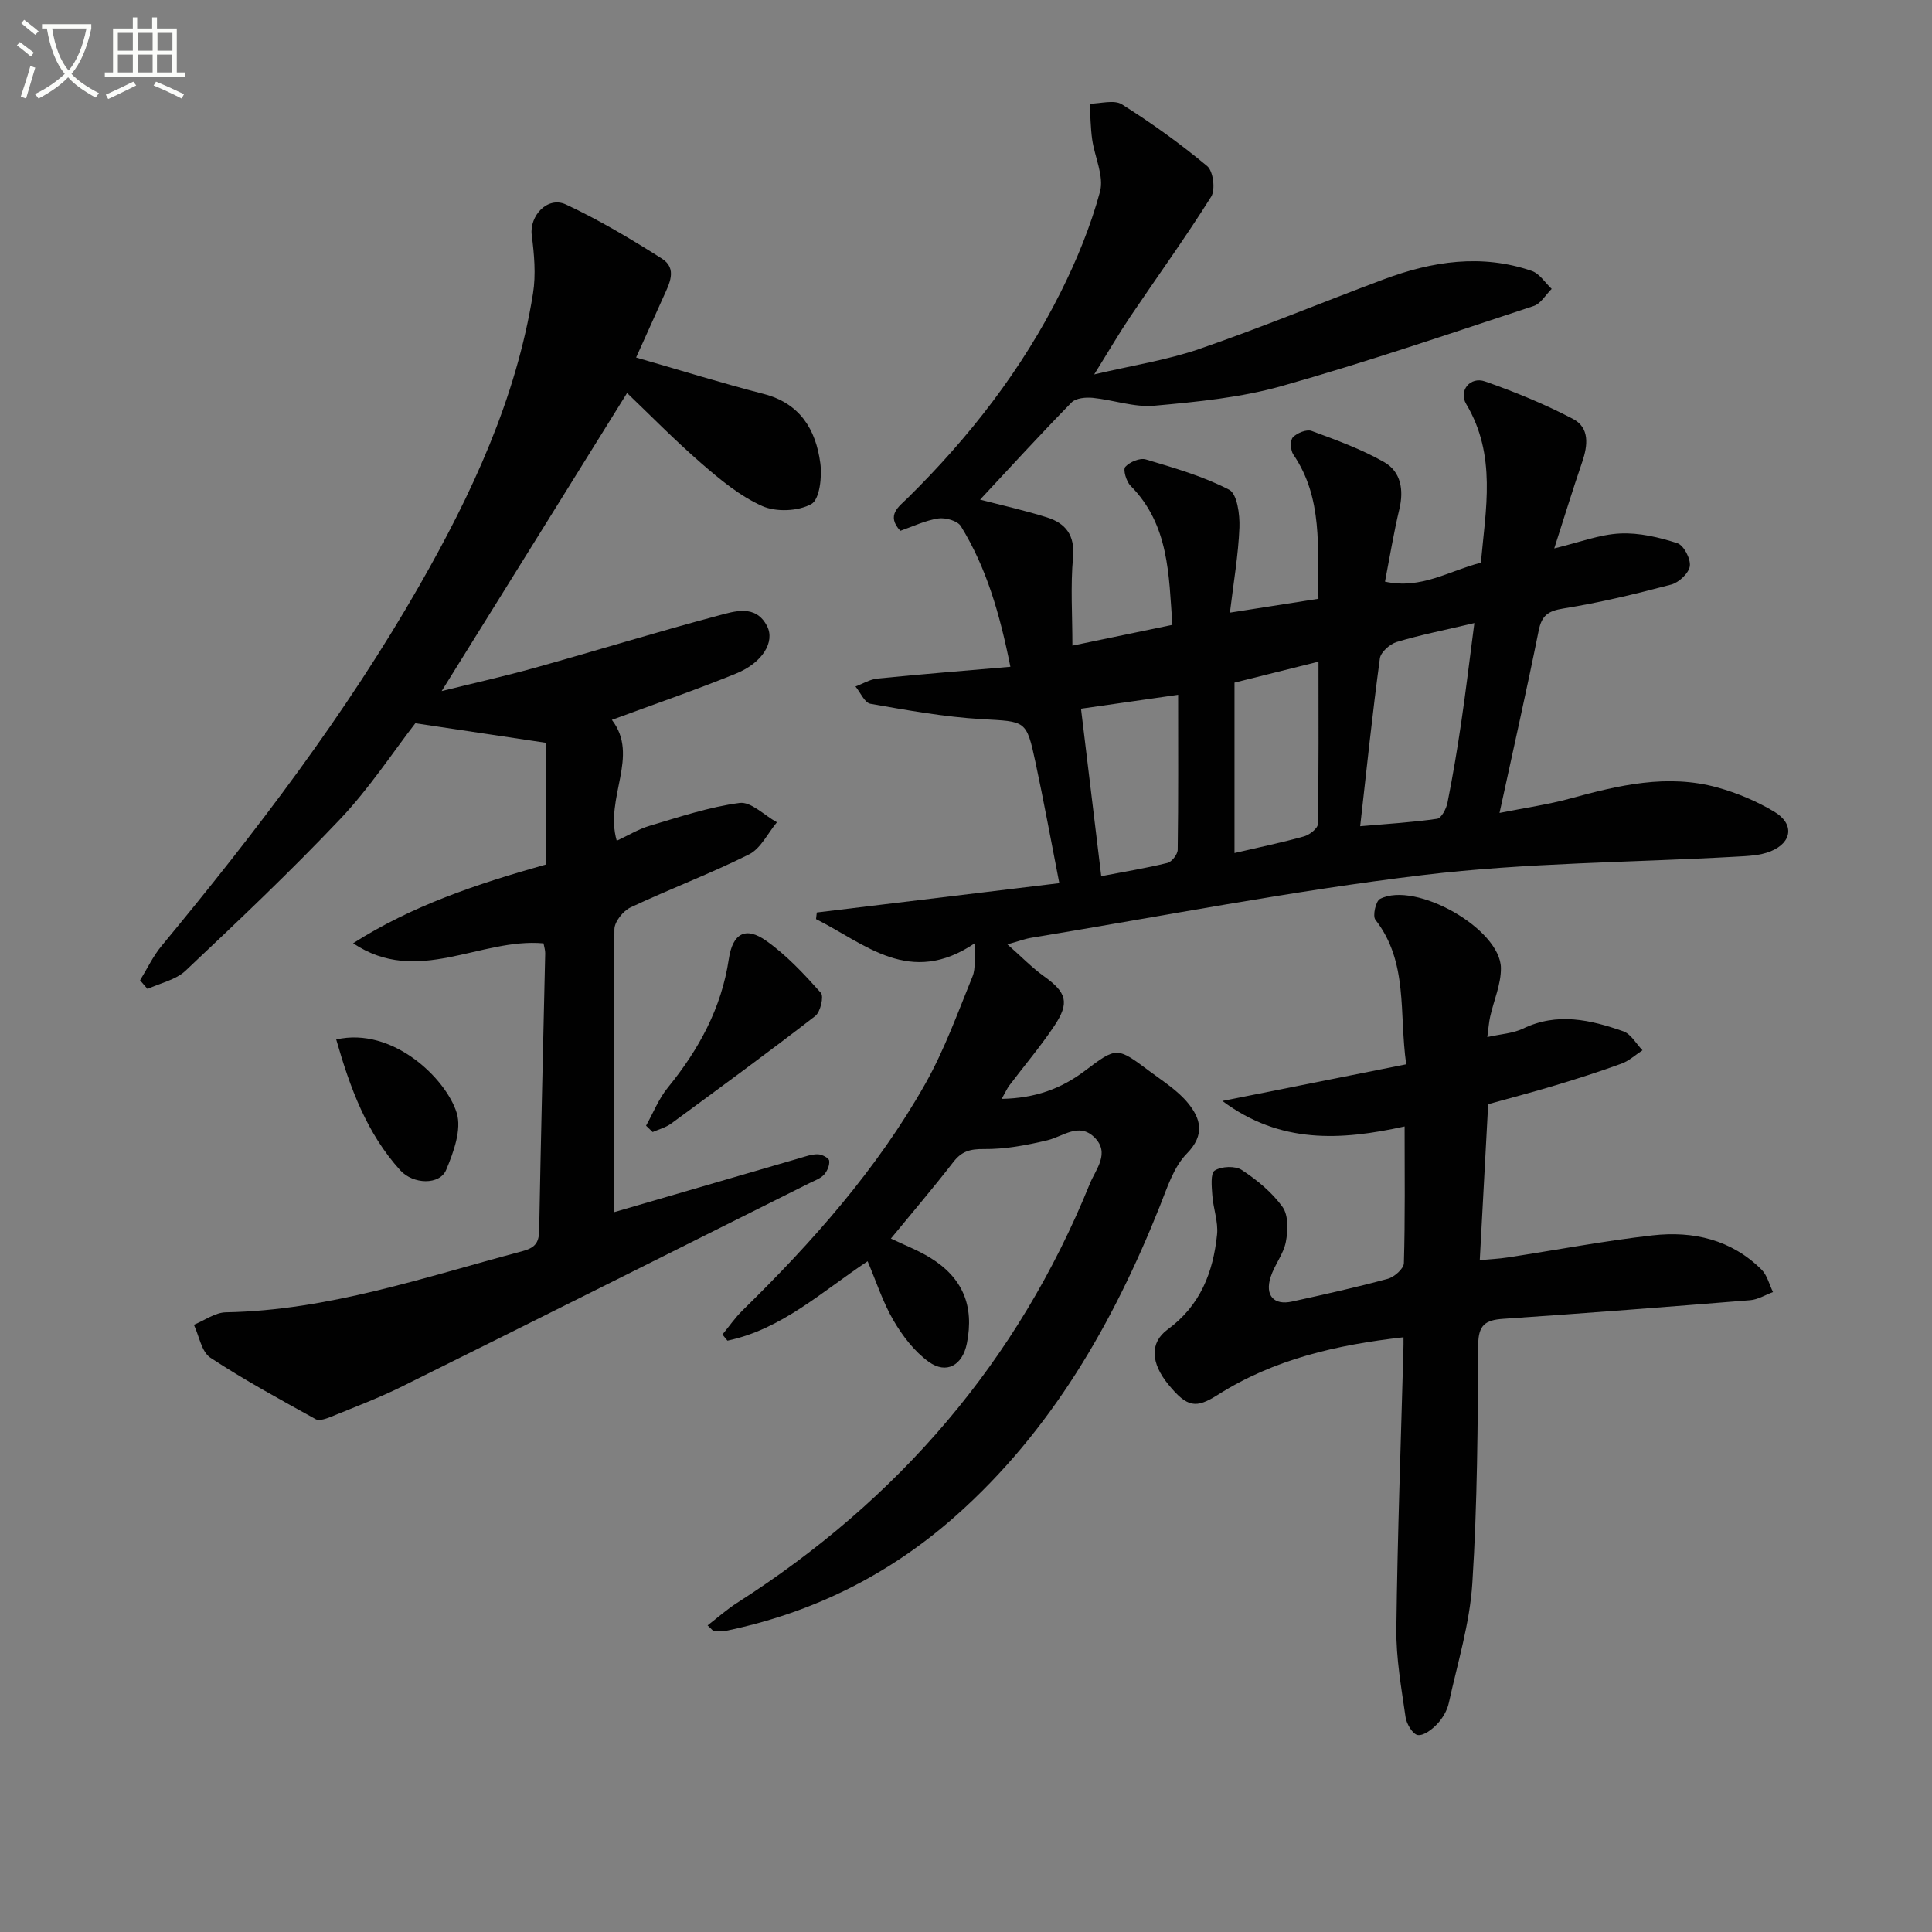 <svg enable-background="new 0 0 400 400" viewBox="0 0 400 400" xmlns="http://www.w3.org/2000/svg"><rect x="0" y="0" width="400" height="400" fill="#808080" stroke="none"/><path d="m6.4 11.7c-1-.8-1.9-1.6-2.9-2.3l.6-.7c.9.7 1.9 1.4 2.9 2.2zm-2.1 8.3c.7-2.1 1.4-4.2 2-6.4.2.1.6.3 1 .4-.7 2.3-1.3 4.4-1.9 6.4zm3-12.8c-1.1-.9-2.1-1.7-2.9-2.4l.6-.7c1 .8 2 1.5 3 2.4zm1.4-1.3v-.9h10.2v.9c-.9 4.2-2.3 7.3-4.1 9.4 1.3 1.4 3.2 2.7 5.7 4-.2.2-.4.5-.7.9-2.5-1.4-4.4-2.7-5.7-4.2-1.4 1.5-3.5 3-6.1 4.4 0 0 0 0-.1-.1-.3-.4-.5-.7-.7-.8 2.7-1.3 4.7-2.8 6.2-4.2-1.8-2.2-3-5.3-3.7-9.4zm9.2 0h-7.1c.6 3.8 1.7 6.7 3.4 8.7 1.7-2 2.9-4.8 3.7-8.7z" fill="#fbfcfa"/><path d="m31.6 3.6h.9v2.3h4.1v9.1h1.7v.9h-16.6v-.9h1.7v-9.1h4.1v-2.3h.9v2.3h3.1v-2.3zm-4 13.3.6.8c-1.9.9-3.8 1.9-5.8 2.8-.2-.3-.3-.6-.5-.9 2-.9 3.9-1.8 5.7-2.7zm-3.2-10.1v3.7h3.1v-3.7zm0 4.5v3.7h3.1v-3.7zm4.1-4.5v3.7h3.1v-3.7zm0 4.5v3.7h3.1v-3.7zm9.1 9.1c-2.1-1.1-4.1-2-5.8-2.7l.5-.8c2.2.9 4.1 1.8 5.8 2.6zm-1.9-13.6h-3.1v3.7h3.1zm-3.2 4.5v3.7h3.1v-3.7z" fill="#fbfcfa"/><g fill="#010101"><path d="m184.45 256.43c2.76 1.33 5.55 2.39 8.06 3.92 6.81 4.15 9.23 10 7.67 17.8-.9 4.52-4.23 6.45-7.91 3.79-2.96-2.14-5.41-5.35-7.28-8.55-2.22-3.79-3.58-8.09-5.36-12.26-9.46 6.29-17.81 14.09-29.02 16.44-.35-.42-.69-.85-1.04-1.27 1.39-1.68 2.63-3.5 4.18-5.01 14.45-14.15 27.84-29.22 37.82-46.9 3.96-7.02 6.73-14.73 9.78-22.23.7-1.72.34-3.87.53-6.91-13.49 9.18-22.78.12-32.93-4.96.05-.46.1-.91.16-1.37 16.49-1.99 32.98-3.99 50.21-6.07-1.73-8.84-3.21-16.95-4.93-25-1.89-8.86-2.02-8.43-11.12-8.96-7.73-.45-15.42-1.84-23.06-3.18-1.2-.21-2.07-2.34-3.09-3.58 1.51-.56 2.98-1.48 4.54-1.64 9-.9 18.03-1.62 27.53-2.44-2.21-11.05-4.98-20.55-10.25-29.11-.69-1.12-3.19-1.82-4.68-1.6-2.7.41-5.28 1.67-7.86 2.56-2.99-3.25-.3-5 1.49-6.76 12.79-12.59 23.7-26.62 31.73-42.68 3.32-6.63 6.18-13.62 8.12-20.76.88-3.23-1.11-7.19-1.62-10.85-.34-2.44-.35-4.92-.52-7.38 2.26-.01 5.08-.88 6.69.14 6.14 3.87 12.08 8.14 17.65 12.78 1.25 1.04 1.73 4.88.82 6.33-5.28 8.42-11.12 16.49-16.68 24.74-2.4 3.56-4.56 7.28-7.54 12.06 7.97-1.88 15.13-2.97 21.86-5.3 12.83-4.43 25.38-9.64 38.1-14.39 10-3.74 20.24-5.31 30.63-1.74 1.61.55 2.77 2.44 4.13 3.72-1.23 1.21-2.25 3.05-3.72 3.54-17.31 5.7-34.57 11.61-52.11 16.56-8.51 2.41-17.55 3.29-26.43 4.09-4.16.38-8.48-1.2-12.75-1.63-1.45-.14-3.5.04-4.39.95-6.47 6.61-12.72 13.45-18.94 20.12 4.4 1.15 9.19 2.21 13.85 3.68 3.85 1.22 5.8 3.65 5.39 8.26-.54 5.94-.13 11.97-.13 18.29 6.96-1.45 13.65-2.84 20.7-4.3-.76-10.3-.63-20.69-8.67-28.81-.88-.89-1.59-3.34-1.08-3.9.92-1.02 3.03-1.91 4.25-1.54 5.87 1.76 11.86 3.47 17.25 6.27 1.66.86 2.23 5.14 2.13 7.81-.23 5.72-1.22 11.41-1.97 17.64 6.77-1.06 12.44-1.95 18.33-2.87-.23-10.56.98-20.81-5.21-29.88-.59-.87-.68-2.92-.08-3.55.86-.9 2.83-1.7 3.87-1.32 5.12 1.89 10.33 3.77 15.05 6.47 3.43 1.97 4.08 5.72 3.12 9.73-1.15 4.82-1.95 9.72-2.97 15 7.49 1.66 13.29-2.26 19.85-3.92.99-11.07 3.29-22.25-3.04-32.85-1.63-2.73.82-5.75 3.89-4.68 6.23 2.18 12.39 4.71 18.23 7.77 3.45 1.81 3.08 5.45 1.9 8.9-1.93 5.63-3.68 11.33-5.79 17.9 5.2-1.25 9.39-2.89 13.64-3.09 3.93-.19 8.06.79 11.85 2.01 1.32.43 2.79 3.25 2.58 4.75-.2 1.46-2.27 3.4-3.86 3.82-7.37 1.95-14.8 3.74-22.32 4.95-3.17.51-4.49 1.44-5.12 4.61-2.45 12.19-5.19 24.31-8.1 37.72 5.47-1.09 10.14-1.75 14.65-2.99 10.02-2.74 20.08-5.14 30.42-2.29 4.1 1.13 8.18 2.85 11.82 5.03 4.17 2.49 3.74 6.37-.77 8.2-2.21.9-4.83.97-7.27 1.11-21.57 1.21-43.28 1.23-64.68 3.8-27.15 3.25-54.06 8.54-81.07 12.98-1.4.23-2.75.75-4.99 1.37 2.89 2.54 5.07 4.81 7.58 6.61 4.66 3.34 5.37 5.42 2.12 10.29-2.86 4.27-6.21 8.22-9.31 12.33-.46.61-.76 1.33-1.57 2.76 6.93-.13 12.32-2.11 17.19-5.79 6.61-4.99 6.65-5.01 13.38.03 2.78 2.08 5.85 4 8 6.63 2.61 3.2 3.61 6.54-.25 10.47-2.75 2.8-4.08 7.14-5.61 10.96-9.68 24.24-22.43 46.44-42.19 64-13.72 12.19-29.62 20.11-47.6 23.83-.78.16-1.62.14-2.43.1-.25-.01-.47-.39-1.38-1.22 2.1-1.62 3.99-3.32 6.11-4.67 33.37-21.33 58.1-49.95 73.03-86.77 1.21-2.99 4.28-6.37.92-9.63-3.2-3.11-6.43-.16-9.71.63-4.3 1.03-8.78 1.87-13.17 1.82-2.83-.03-4.57.46-6.28 2.66-4.16 5.37-8.58 10.55-12.95 15.87zm97.16-85.37c5.82-.51 10.91-.8 15.93-1.54.88-.13 1.89-2.06 2.14-3.3 1.1-5.52 2.03-11.07 2.85-16.63.97-6.59 1.75-13.2 2.72-20.59-6.14 1.45-11.17 2.44-16.06 3.91-1.42.43-3.32 2.1-3.5 3.4-1.53 11.28-2.71 22.6-4.08 34.75zm-37.69-27.21c-7.26 1.04-13.73 1.97-20.11 2.88 1.41 11.71 2.75 22.8 4.19 34.67 4.75-.91 9.27-1.65 13.71-2.74.91-.22 2.1-1.77 2.12-2.72.15-10.42.09-20.85.09-32.09zm11.67-2.52v35.28c5.12-1.19 9.8-2.16 14.39-3.44 1.15-.32 2.86-1.66 2.87-2.56.2-11.08.13-22.16.13-33.62-6.19 1.54-11.78 2.94-17.39 4.34z"/><path d="m112.53 195.31c-13.15-1.18-26.12 8.93-39.42-.02 12.14-7.74 25.45-12.23 39.91-16.3 0-8.21 0-16.88 0-25.2-9.03-1.35-17.68-2.65-27.03-4.05-4.68 6.05-9.53 13.47-15.53 19.81-10.28 10.86-21.17 21.16-32.05 31.43-2.02 1.9-5.22 2.55-7.87 3.77-.51-.6-1.03-1.2-1.54-1.79 1.47-2.39 2.68-4.99 4.46-7.13 19.55-23.62 38.13-47.94 53.38-74.61 10.84-18.96 20.03-38.65 23.51-60.46.63-3.93.25-8.11-.26-12.1-.5-3.97 3.27-8.1 7.07-6.33 6.87 3.2 13.44 7.13 19.86 11.2 3.32 2.11 1.52 5.28.29 8.03-1.89 4.2-3.78 8.4-5.61 12.46 9.18 2.64 17.72 5.3 26.37 7.53 7.59 1.95 10.84 7.39 11.77 14.36.38 2.82-.15 7.51-1.87 8.45-2.72 1.5-7.28 1.69-10.16.41-4.6-2.05-8.72-5.47-12.59-8.83-5.63-4.89-10.85-10.24-15.39-14.57-12.69 20.4-25.36 40.76-38.39 61.71 6.52-1.62 13-3.06 19.37-4.84 12.62-3.52 25.14-7.39 37.79-10.76 3.46-.92 7.85-2.44 10.21 2.14 1.69 3.27-.96 7.6-6.37 9.81-8.43 3.44-17.06 6.39-25.76 9.61 5.82 7.51-1.57 16.13 1.01 25.03 2.39-1.11 4.51-2.42 6.82-3.1 6.15-1.82 12.31-3.9 18.62-4.73 2.36-.31 5.13 2.58 7.72 4.01-1.9 2.27-3.35 5.44-5.78 6.65-8 4-16.42 7.15-24.52 10.97-1.53.72-3.32 2.95-3.34 4.5-.23 19.74-.15 39.49-.15 58.62 12.06-3.51 25.23-7.36 38.41-11.18 1.26-.37 2.57-.85 3.84-.83.84.01 2.28.75 2.36 1.32.13.92-.4 2.18-1.07 2.91-.75.81-1.95 1.22-2.98 1.73-28.1 14.05-56.19 28.13-84.33 42.09-4.75 2.36-9.75 4.25-14.67 6.26-1.02.42-2.5.96-3.26.54-7.36-4.08-14.78-8.1-21.8-12.73-1.84-1.21-2.32-4.49-3.42-6.82 2.2-.9 4.4-2.54 6.62-2.58 21.24-.39 41.08-7.26 61.27-12.62 2.57-.68 3.55-1.6 3.6-4.28.34-19.14.83-38.27 1.25-57.41.02-.64-.2-1.27-.35-2.08z"/><path d="m290.58 276.87c-13.87 1.56-26.82 4.55-38.42 11.9-4.54 2.87-6.31 2.7-10.27-2.13-3.57-4.36-3.95-8.6-.14-11.39 6.78-4.96 9.43-11.85 10.23-19.66.27-2.63-.79-5.38-.98-8.09-.13-1.78-.41-4.58.49-5.15 1.4-.89 4.25-1.01 5.61-.12 3.16 2.08 6.26 4.62 8.44 7.66 1.24 1.73 1.13 4.9.68 7.24-.49 2.53-2.35 4.76-3.15 7.27-1.22 3.82.68 5.91 4.44 5.07 6.63-1.46 13.28-2.93 19.83-4.71 1.35-.37 3.29-2.09 3.32-3.24.27-9.3.15-18.61.15-28.3-13.24 2.92-25.75 3.64-37.73-5.28 13.3-2.65 25.43-5.07 38.06-7.59-1.52-10.67.48-21.11-6.38-29.93-.61-.78.07-3.86.96-4.31 7.37-3.77 24.95 6.21 25.03 14.32.03 3.35-1.48 6.7-2.23 10.07-.25 1.1-.32 2.24-.59 4.21 2.8-.63 5.31-.75 7.39-1.75 7.09-3.42 13.98-1.82 20.77.56 1.59.56 2.66 2.58 3.97 3.93-1.45.94-2.78 2.19-4.37 2.77-4.52 1.65-9.11 3.11-13.72 4.5-4.43 1.34-8.92 2.51-13.86 3.89-.57 10.51-1.13 21.07-1.74 32.29 2.03-.19 3.92-.27 5.79-.56 10-1.53 19.96-3.43 30-4.57 8.38-.95 16.3.87 22.54 7.08 1.18 1.17 1.61 3.09 2.38 4.66-1.57.58-3.11 1.55-4.71 1.68-17.05 1.38-34.1 2.7-51.17 3.86-3.64.25-5.13 1.26-5.15 5.34-.1 16.47-.17 32.97-1.22 49.4-.53 8.34-3.07 16.55-4.87 24.79-.34 1.56-1.28 3.16-2.38 4.33-1.06 1.13-2.8 2.48-4.04 2.31-1.03-.14-2.33-2.28-2.53-3.68-.87-6.07-1.98-12.2-1.91-18.3.23-19.29.94-38.57 1.46-57.85.03-.65.02-1.27.02-2.52z"/><path d="m133.76 233.06c1.48-2.65 2.62-5.58 4.51-7.89 6.4-7.86 11.1-16.42 12.62-26.6.8-5.34 3.47-6.83 7.77-3.77 4.21 2.98 7.83 6.88 11.29 10.75.66.73-.09 3.97-1.16 4.8-9.81 7.59-19.83 14.93-29.83 22.27-1.11.82-2.55 1.19-3.84 1.76-.46-.45-.91-.89-1.36-1.32z"/><path d="m69.61 215.21c11.67-2.68 22.75 8.09 24.95 15.21 1.06 3.42-.65 8.13-2.19 11.8-1.32 3.15-6.81 3.04-9.5.08-6.95-7.67-10.4-17.09-13.26-27.09z"/></g></svg>
